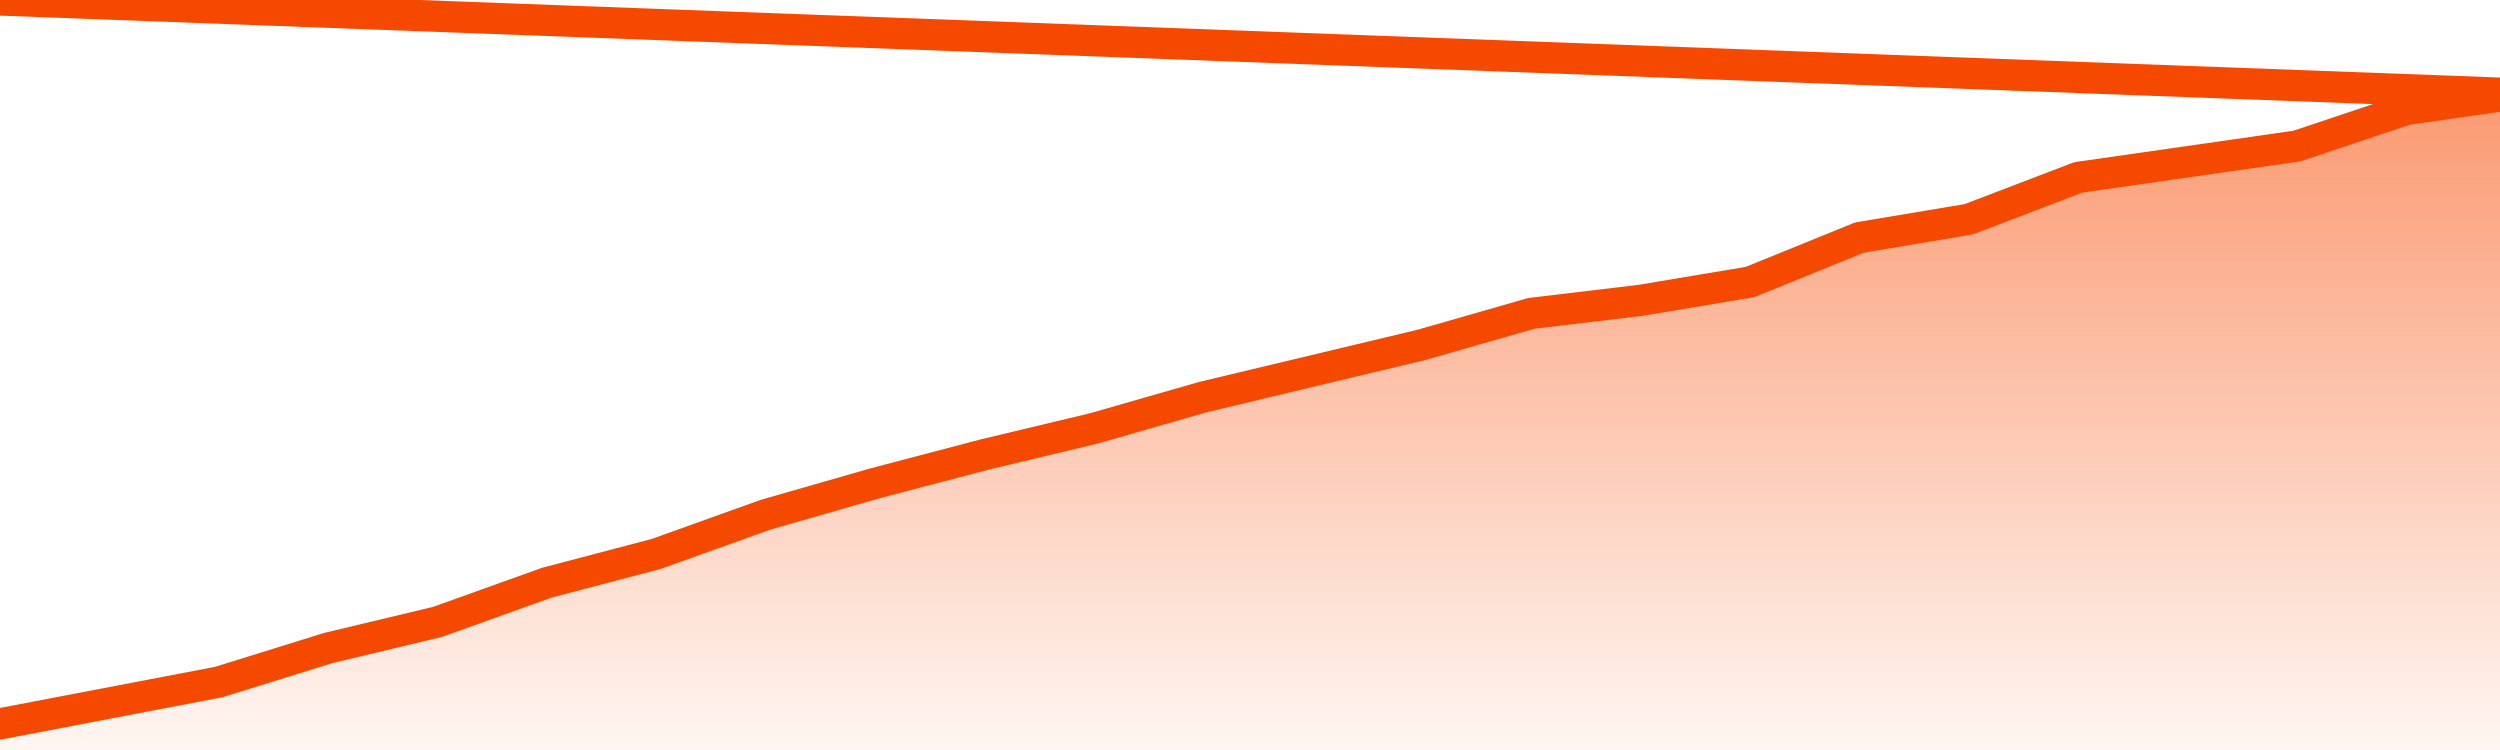       <svg
        version="1.1"
        xmlns="http://www.w3.org/2000/svg"
        width="80"
        height="24"
        viewBox="0 0 80 24">
        <defs>
          <linearGradient x1=".5" x2=".5" y2="1" id="gradient">
            <stop offset="0" stop-color="#F64900"/>
            <stop offset="1" stop-color="#f64900" stop-opacity="0"/>
          </linearGradient>
        </defs>
        <path
          fill="url(#gradient)"
          fill-opacity="0.56"
          stroke="none"
          d="M 0,26 0.0,23.163 3.5,22.494 7.0,21.825 10.5,20.737 14.0,19.9 17.5,18.645 21.0,17.725 24.5,16.47 28.0,15.466 31.5,14.546 35.0,13.709 38.5,12.705 42.0,11.869 45.5,11.032 49.0,10.028 52.5,9.61 56.0,9.024 59.5,7.602 63.0,7.016 66.5,5.677 70.0,5.175 73.5,4.673 77.0,3.502 80.5,3.0 82,26 Z"
        />
        <path
          fill="none"
          stroke="#F64900"
          stroke-width="1"
          stroke-linejoin="round"
          stroke-linecap="round"
          d="M 0.0,23.163 3.5,22.494 7.0,21.825 10.5,20.737 14.0,19.9 17.5,18.645 21.0,17.725 24.5,16.47 28.0,15.466 31.5,14.546 35.0,13.709 38.5,12.705 42.0,11.869 45.5,11.032 49.0,10.028 52.5,9.61 56.0,9.024 59.5,7.602 63.0,7.016 66.5,5.677 70.0,5.175 73.5,4.673 77.0,3.502 80.5,3.0.join(' ') }"
        />
      </svg>
